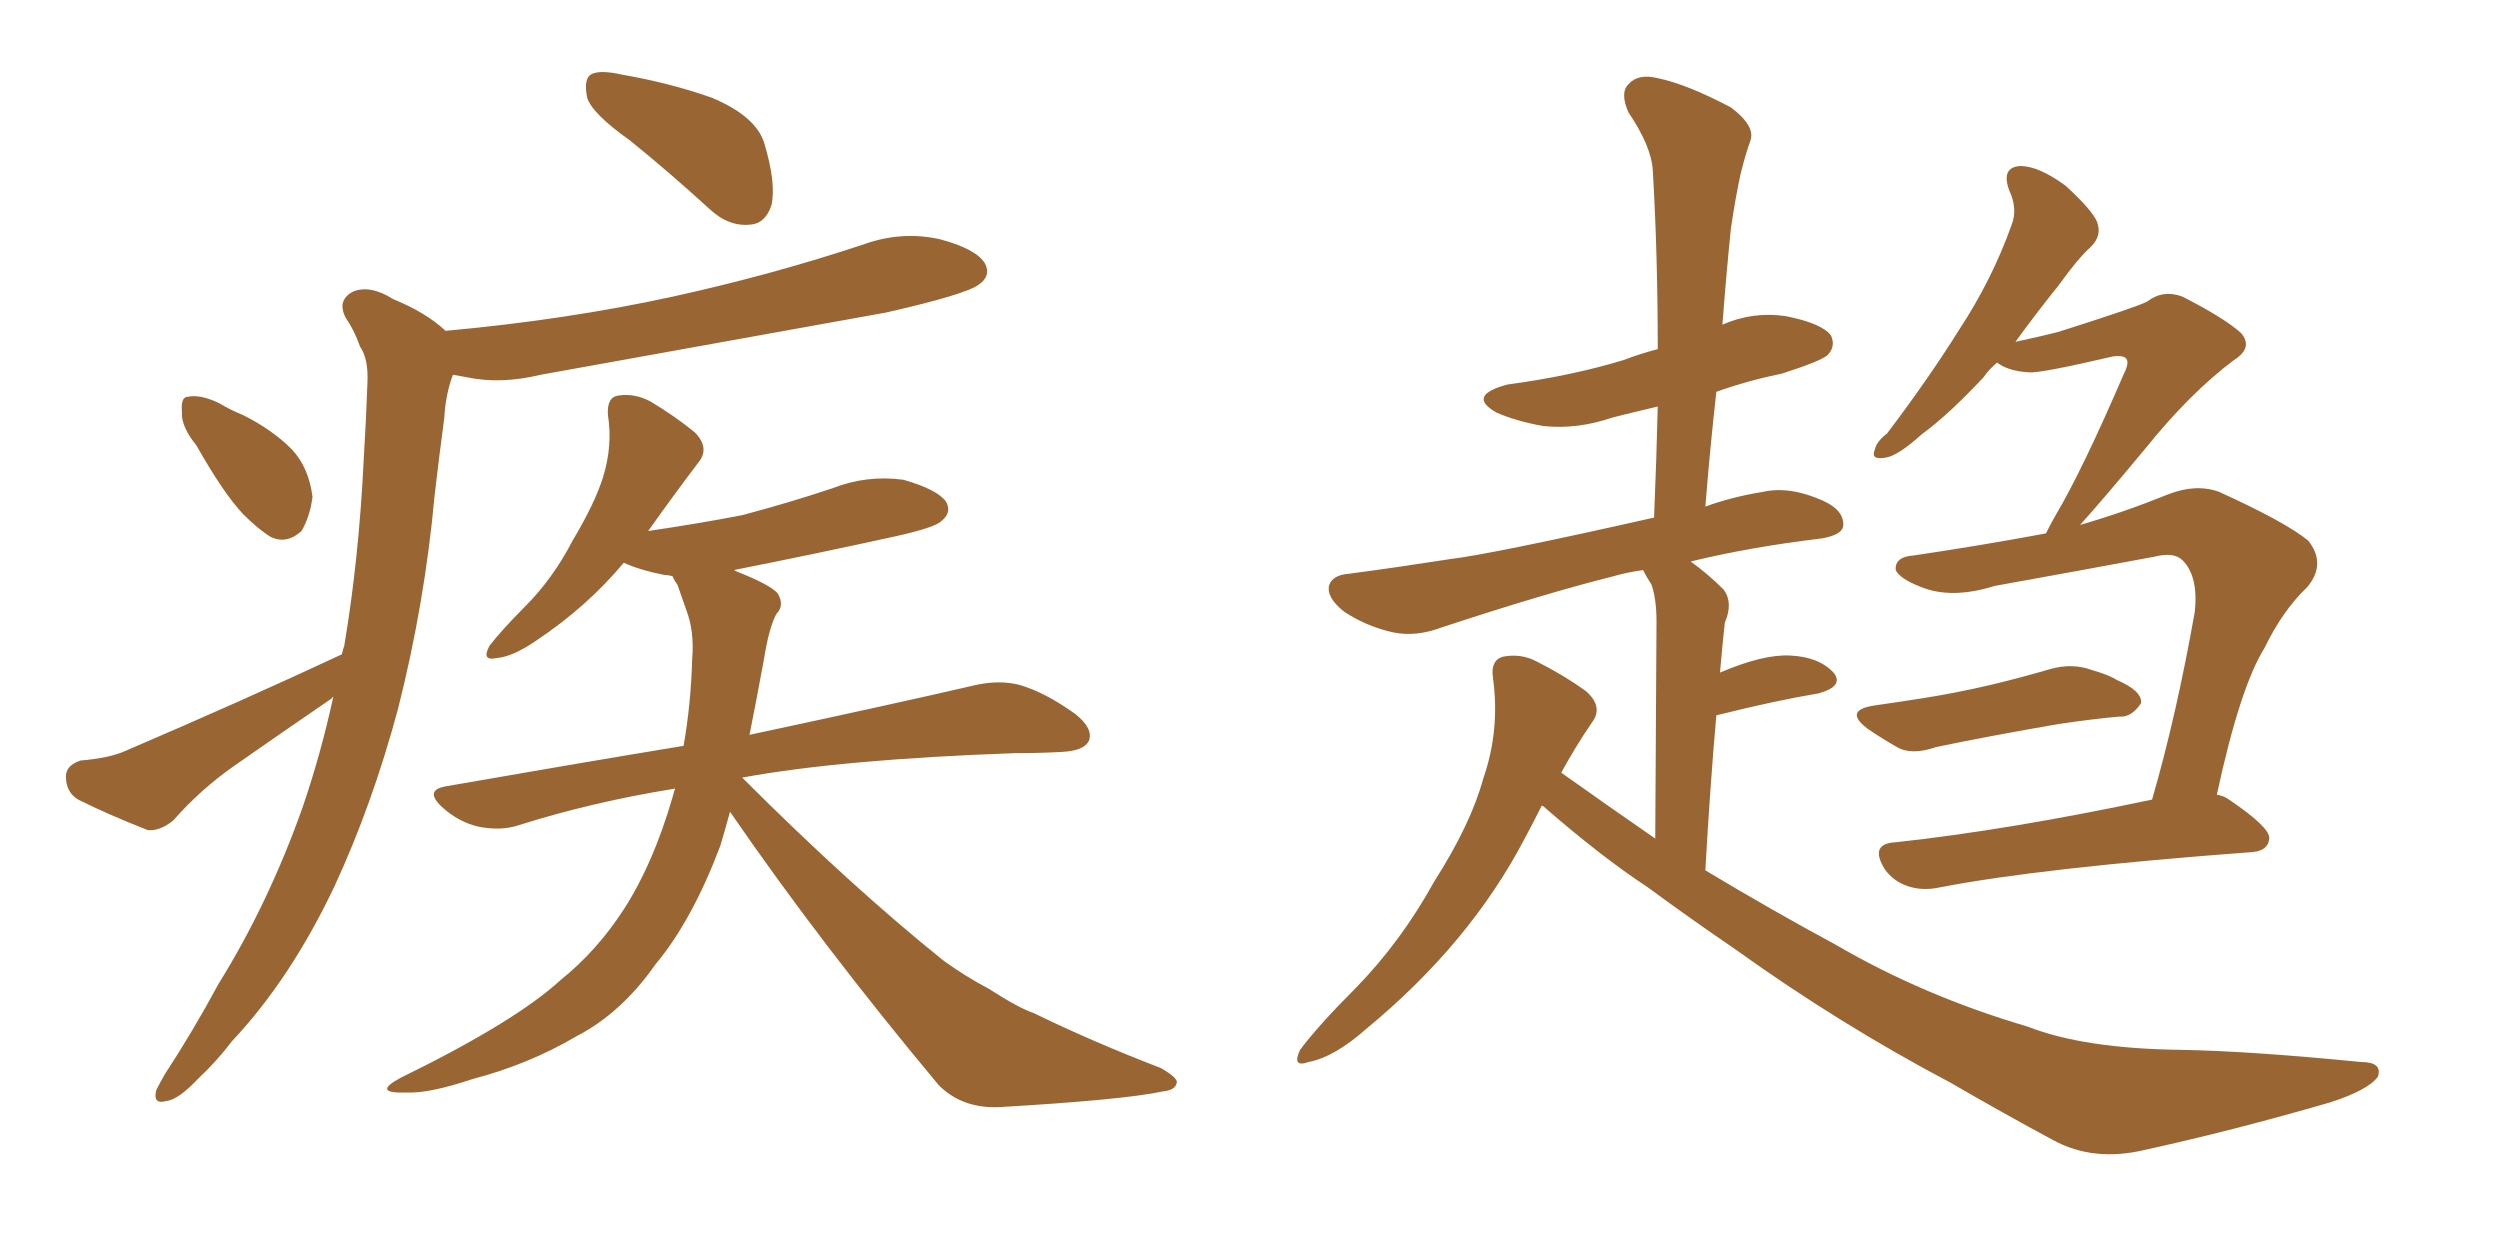<svg xmlns="http://www.w3.org/2000/svg" xmlns:xlink="http://www.w3.org/1999/xlink" width="300" height="150"><path fill="#996633" padding="10" d="M75.59 16.85L75.59 16.85Q71.04 13.62 70.46 11.72L70.46 11.72Q70.02 9.52 70.90 8.94L70.90 8.94Q71.92 8.35 74.56 8.94L74.56 8.94Q80.42 9.96 85.40 11.72L85.40 11.72Q90.67 13.92 91.70 17.14L91.70 17.14Q93.16 21.97 92.58 24.61L92.58 24.61Q91.85 26.81 90.09 26.95L90.09 26.95Q87.45 27.25 85.11 25.05L85.11 25.05Q80.13 20.51 75.59 16.85ZM23.58 53.47L23.58 53.47Q21.68 51.12 21.83 49.37L21.83 49.37Q21.68 47.61 22.56 47.61L22.56 47.61Q24.02 47.31 26.22 48.34L26.22 48.34Q27.69 49.22 29.15 49.80L29.15 49.80Q32.67 51.56 35.01 53.91L35.01 53.91Q37.06 56.10 37.50 59.62L37.50 59.62Q37.21 61.96 36.18 63.72L36.18 63.72Q34.42 65.33 32.52 64.45L32.52 64.45Q31.05 63.57 29.15 61.67L29.15 61.67Q26.81 59.18 23.58 53.47ZM41.02 78.52L41.02 78.52Q41.16 77.93 41.31 77.49L41.31 77.49Q43.07 67.09 43.65 55.08L43.65 55.08Q43.95 50.10 44.09 46.00L44.09 46.00Q44.24 43.07 43.21 41.60L43.21 41.60Q42.48 39.55 41.46 38.09L41.46 38.09Q40.43 36.04 42.33 35.01L42.33 35.01Q44.38 34.13 47.17 35.89L47.17 35.89Q51.12 37.50 53.47 39.70L53.47 39.70Q67.97 38.38 80.71 35.60L80.71 35.60Q92.72 32.96 103.71 29.30L103.71 29.30Q108.25 27.69 112.79 28.71L112.79 28.71Q117.19 29.88 118.21 31.64L118.21 31.64Q118.95 33.11 117.48 34.13L117.48 34.13Q116.02 35.30 106.35 37.50L106.35 37.50Q85.25 41.31 64.89 44.97L64.89 44.97Q60.06 46.14 55.96 45.26L55.96 45.26Q55.22 45.12 54.35 44.97L54.35 44.97Q53.47 47.31 53.32 50.10L53.32 50.10Q52.73 54.49 52.15 59.47L52.15 59.47Q50.98 72.36 47.75 85.11L47.75 85.11Q44.68 96.53 40.14 106.35L40.14 106.35Q34.86 117.48 27.83 124.95L27.83 124.95Q26.07 127.29 23.73 129.49L23.73 129.49Q21.39 131.98 19.92 132.13L19.92 132.13Q18.31 132.57 18.75 130.81L18.75 130.81Q19.19 129.93 19.78 128.91L19.78 128.91Q23.14 123.78 26.22 118.07L26.22 118.07Q32.23 108.40 36.33 96.83L36.33 96.83Q38.53 90.38 39.99 83.64L39.99 83.64Q39.84 83.64 39.84 83.79L39.84 83.79Q33.84 87.89 27.98 91.99L27.98 91.99Q24.02 94.78 20.80 98.44L20.80 98.44Q19.19 99.76 17.72 99.61L17.72 99.61Q12.89 97.71 9.38 95.95L9.38 95.95Q7.91 95.07 7.91 93.16L7.91 93.16Q7.91 91.85 9.67 91.26L9.67 91.26Q13.18 90.97 15.09 90.09L15.09 90.09Q29.44 83.94 41.02 78.52ZM87.60 97.41L87.60 97.41L87.60 97.41Q87.01 99.61 86.43 101.51L86.43 101.51Q83.06 110.45 78.66 115.72L78.66 115.72Q74.56 121.58 69.14 124.37L69.14 124.37Q63.43 127.73 56.69 129.49L56.69 129.49Q51.42 131.25 48.78 131.10L48.78 131.10Q44.53 131.25 48.05 129.35L48.05 129.35Q61.82 122.61 67.24 117.63L67.24 117.63Q71.63 114.11 74.85 109.13L74.85 109.13Q78.37 103.71 80.71 95.65L80.71 95.65Q80.86 95.07 81.01 94.63L81.01 94.63Q71.04 96.24 62.26 99.02L62.26 99.02Q60.06 99.76 57.28 99.17L57.28 99.17Q54.93 98.58 53.03 96.83L53.03 96.83Q50.83 94.78 53.61 94.34L53.61 94.34Q68.70 91.70 82.03 89.50L82.03 89.50Q82.91 84.52 83.06 79.10L83.06 79.10Q83.35 75.73 82.32 73.10L82.32 73.10Q81.74 71.48 81.30 70.17L81.30 70.17Q80.86 69.58 80.71 69.14L80.71 69.14Q80.13 68.99 79.69 68.99L79.69 68.99Q76.76 68.41 74.85 67.53L74.85 67.53Q70.46 72.80 64.31 76.90L64.31 76.90Q61.52 78.81 59.62 78.96L59.62 78.96Q57.71 79.39 58.74 77.49L58.74 77.49Q60.21 75.59 62.99 72.80L62.99 72.80Q66.36 69.43 68.70 64.89L68.70 64.89Q71.34 60.50 72.36 57.28L72.36 57.28Q73.54 53.47 72.95 49.80L72.95 49.80Q72.80 47.61 74.27 47.46L74.27 47.46Q76.17 47.17 78.08 48.19L78.08 48.19Q81.01 49.95 83.35 51.86L83.35 51.86Q85.25 53.76 83.79 55.52L83.79 55.52Q81.01 59.18 77.78 63.72L77.78 63.72Q83.79 62.84 89.06 61.82L89.06 61.82Q94.63 60.35 99.90 58.59L99.90 58.59Q104.00 56.98 108.40 57.57L108.40 57.57Q112.50 58.74 113.53 60.21L113.53 60.21Q114.26 61.52 112.94 62.55L112.94 62.55Q112.21 63.28 107.67 64.31L107.67 64.31Q97.71 66.50 88.04 68.41L88.04 68.41Q88.18 68.41 88.33 68.55L88.33 68.55Q92.43 70.17 93.31 71.19L93.31 71.19Q94.19 72.66 93.16 73.68L93.16 73.68Q92.29 75.29 91.70 78.96L91.70 78.96Q90.82 83.79 89.94 88.18L89.94 88.18Q107.08 84.52 117.19 82.18L117.19 82.18Q119.97 81.59 122.31 82.18L122.31 82.18Q125.39 83.06 129.05 85.69L129.05 85.69Q131.25 87.45 130.66 88.92L130.66 88.92Q130.08 90.09 127.44 90.23L127.44 90.23Q124.80 90.38 121.73 90.38L121.73 90.38Q101.07 91.11 89.06 93.31L89.06 93.31Q102.10 106.35 113.23 115.28L113.23 115.28Q115.87 117.19 118.65 118.65L118.65 118.65Q122.31 121.00 124.07 121.58L124.07 121.58Q130.96 124.95 139.31 128.17L139.31 128.17Q141.36 129.35 141.21 129.93L141.21 129.93Q141.06 130.81 139.60 130.96L139.60 130.96Q134.91 131.98 119.82 132.86L119.82 132.86Q115.43 133.01 112.65 130.22L112.65 130.22Q98.58 113.38 87.60 97.41ZM185.01 96.68L185.01 96.68Q183.98 98.73 182.96 100.63L182.96 100.63Q176.37 113.23 163.92 123.49L163.92 123.49Q160.11 126.86 157.03 127.44L157.03 127.44Q154.98 128.17 156.01 125.98L156.01 125.98Q158.20 123.05 162.74 118.51L162.74 118.51Q168.16 112.94 172.12 105.76L172.12 105.76Q176.51 98.88 177.98 93.46L177.98 93.46Q180.03 87.60 179.15 81.30L179.15 81.30Q178.86 79.25 180.32 78.81L180.32 78.81Q182.52 78.37 184.42 79.39L184.42 79.39Q187.65 81.01 190.28 82.91L190.28 82.91Q192.48 84.81 191.02 86.72L191.02 86.72Q189.11 89.50 187.35 92.72L187.35 92.72Q192.92 96.68 198.63 100.63L198.63 100.63Q198.78 77.34 198.78 74.56L198.78 74.56Q198.78 71.92 198.19 70.17L198.19 70.17Q197.61 69.29 197.17 68.41L197.17 68.41Q195.12 68.70 193.65 69.14L193.65 69.14Q185.45 71.19 173.00 75.29L173.00 75.29Q169.92 76.46 167.14 75.88L167.14 75.88Q163.92 75.15 161.28 73.39L161.28 73.39Q159.08 71.63 159.52 70.17L159.52 70.17Q159.96 68.99 161.87 68.85L161.87 68.85Q167.43 68.12 174.02 67.09L174.02 67.09Q179.00 66.50 198.49 62.11L198.49 62.11Q198.78 55.08 198.93 48.78L198.93 48.78Q195.85 49.51 193.51 50.10L193.51 50.10Q189.26 51.56 185.16 51.12L185.16 51.12Q181.93 50.54 179.59 49.51L179.59 49.51Q175.93 47.46 180.91 46.14L180.91 46.14Q188.53 45.12 194.82 43.21L194.82 43.21Q196.73 42.48 198.93 41.89L198.93 41.89Q198.93 30.62 198.34 20.51L198.34 20.51Q198.19 17.58 195.41 13.48L195.41 13.48Q194.38 11.13 195.41 10.11L195.41 10.11Q196.58 8.79 198.93 9.38L198.93 9.38Q202.44 10.11 207.71 12.89L207.71 12.89Q210.64 15.09 210.06 16.85L210.06 16.85Q209.47 18.46 208.89 20.80L208.89 20.80Q208.30 23.44 207.71 27.39L207.71 27.39Q207.13 33.11 206.69 38.96L206.69 38.96Q210.35 37.35 214.31 37.94L214.31 37.94Q218.70 38.82 219.73 40.28L219.73 40.28Q220.31 41.60 219.29 42.63L219.29 42.63Q218.41 43.36 213.87 44.82L213.87 44.82Q209.62 45.70 205.96 47.02L205.96 47.02Q205.22 53.61 204.64 60.79L204.64 60.79Q207.86 59.62 211.52 59.03L211.52 59.03Q214.75 58.30 218.70 60.06L218.70 60.06Q221.34 61.23 221.19 63.13L221.19 63.13Q221.04 64.16 218.70 64.60L218.70 64.60Q210.06 65.63 202.88 67.38L202.88 67.38Q204.93 68.85 206.84 70.75L206.84 70.75Q208.01 72.36 206.98 74.71L206.98 74.71Q206.84 76.03 206.69 77.49L206.69 77.49Q206.54 78.96 206.40 80.71L206.40 80.71Q211.52 78.52 214.75 78.66L214.75 78.66Q218.26 78.81 220.02 80.71L220.02 80.71Q221.34 82.32 218.26 83.20L218.26 83.20Q212.99 84.08 205.96 85.84L205.96 85.84Q205.22 94.19 204.64 104.44L204.64 104.44Q212.70 109.28 220.31 113.38L220.31 113.38Q230.86 119.53 243.31 123.19L243.31 123.19Q250.05 125.83 261.62 125.98L261.62 125.98Q269.97 126.12 283.30 127.44L283.30 127.44Q285.94 127.44 285.35 129.20L285.35 129.20Q284.18 130.81 279.64 132.28L279.64 132.28Q268.07 135.64 257.37 137.99L257.37 137.99Q251.22 139.45 246.39 136.82L246.39 136.82Q240.38 133.59 234.08 129.93L234.08 129.93Q220.75 122.90 208.30 113.96L208.30 113.96Q202.73 110.16 197.75 106.49L197.75 106.49Q192.19 102.83 185.45 96.97L185.45 96.97Q185.16 96.68 185.01 96.68ZM224.85 84.67L224.85 84.67Q227.93 84.23 230.71 83.79L230.71 83.79Q234.52 83.20 238.92 82.18L238.92 82.18Q242.58 81.30 246.09 80.27L246.09 80.27Q248.73 79.54 251.07 80.42L251.07 80.42Q253.13 81.01 254.00 81.59L254.00 81.59Q257.08 82.91 256.93 84.38L256.93 84.38Q255.76 86.13 254.30 85.99L254.30 85.99Q251.07 86.28 247.12 86.87L247.12 86.87Q238.62 88.33 232.32 89.65L232.32 89.65Q229.39 90.67 227.64 89.65L227.64 89.65Q225.59 88.48 224.12 87.45L224.12 87.45Q221.19 85.25 224.85 84.67ZM266.02 95.36L266.02 95.36L266.02 95.36Q266.89 95.51 267.48 95.95L267.48 95.95Q272.46 99.32 272.31 100.63L272.31 100.63Q272.17 102.10 270.26 102.25L270.26 102.25Q244.78 104.15 232.76 106.49L232.76 106.49Q230.71 106.93 228.96 106.35L228.96 106.35Q227.20 105.76 226.17 104.30L226.17 104.30Q224.27 101.22 227.49 101.07L227.49 101.07Q240.97 99.61 258.25 95.95L258.25 95.95Q261.18 85.84 263.38 73.39L263.38 73.39Q263.82 69.14 261.91 67.24L261.91 67.24Q260.89 66.21 258.54 66.80L258.54 66.80Q249.17 68.55 239.36 70.31L239.36 70.31Q234.23 71.92 230.57 70.46L230.57 70.46Q227.93 69.43 227.49 68.41L227.49 68.41Q227.34 66.80 229.69 66.65L229.69 66.65Q237.60 65.48 245.51 64.01L245.51 64.01Q246.09 62.84 246.68 61.82L246.68 61.82Q249.90 56.40 254.88 44.82L254.88 44.82Q255.62 43.36 255.03 42.92L255.03 42.92Q254.59 42.63 253.56 42.77L253.56 42.77Q244.78 44.82 243.46 44.68L243.46 44.68Q240.97 44.53 239.65 43.51L239.65 43.51Q238.62 44.38 238.04 45.26L238.04 45.26Q233.79 49.80 230.57 52.15L230.57 52.15Q227.64 54.79 226.17 54.93L226.17 54.93Q224.41 55.22 225 53.91L225 53.91Q225.15 53.03 226.46 52.00L226.46 52.00Q231.45 45.41 235.11 39.55L235.11 39.55Q239.06 33.54 241.41 26.95L241.41 26.95Q242.14 25.05 241.11 22.85L241.11 22.85Q240.09 20.07 242.43 19.92L242.43 19.92Q244.63 19.92 247.85 22.27L247.85 22.27Q251.07 25.20 251.66 26.66L251.66 26.66Q252.25 28.27 250.93 29.59L250.93 29.59Q249.32 31.05 247.12 34.13L247.12 34.13Q244.19 37.79 241.85 41.02L241.85 41.02Q244.63 40.43 246.97 39.84L246.97 39.84Q256.64 36.77 257.67 36.18L257.67 36.18Q259.57 34.72 261.91 35.60L261.91 35.60Q267.04 38.23 268.95 39.99L268.95 39.99Q270.41 41.75 268.07 43.21L268.07 43.21Q262.79 47.17 257.37 53.91L257.37 53.91Q252.39 59.91 249.61 62.99L249.61 62.99Q254.74 61.52 260.16 59.33L260.16 59.33Q263.53 58.01 266.31 59.03L266.31 59.03Q274.37 62.70 277.00 64.89L277.00 64.89Q279.20 67.68 276.86 70.46L276.86 70.46Q273.93 73.24 271.73 77.78L271.73 77.78Q268.80 82.47 266.02 95.36Z"/></svg>